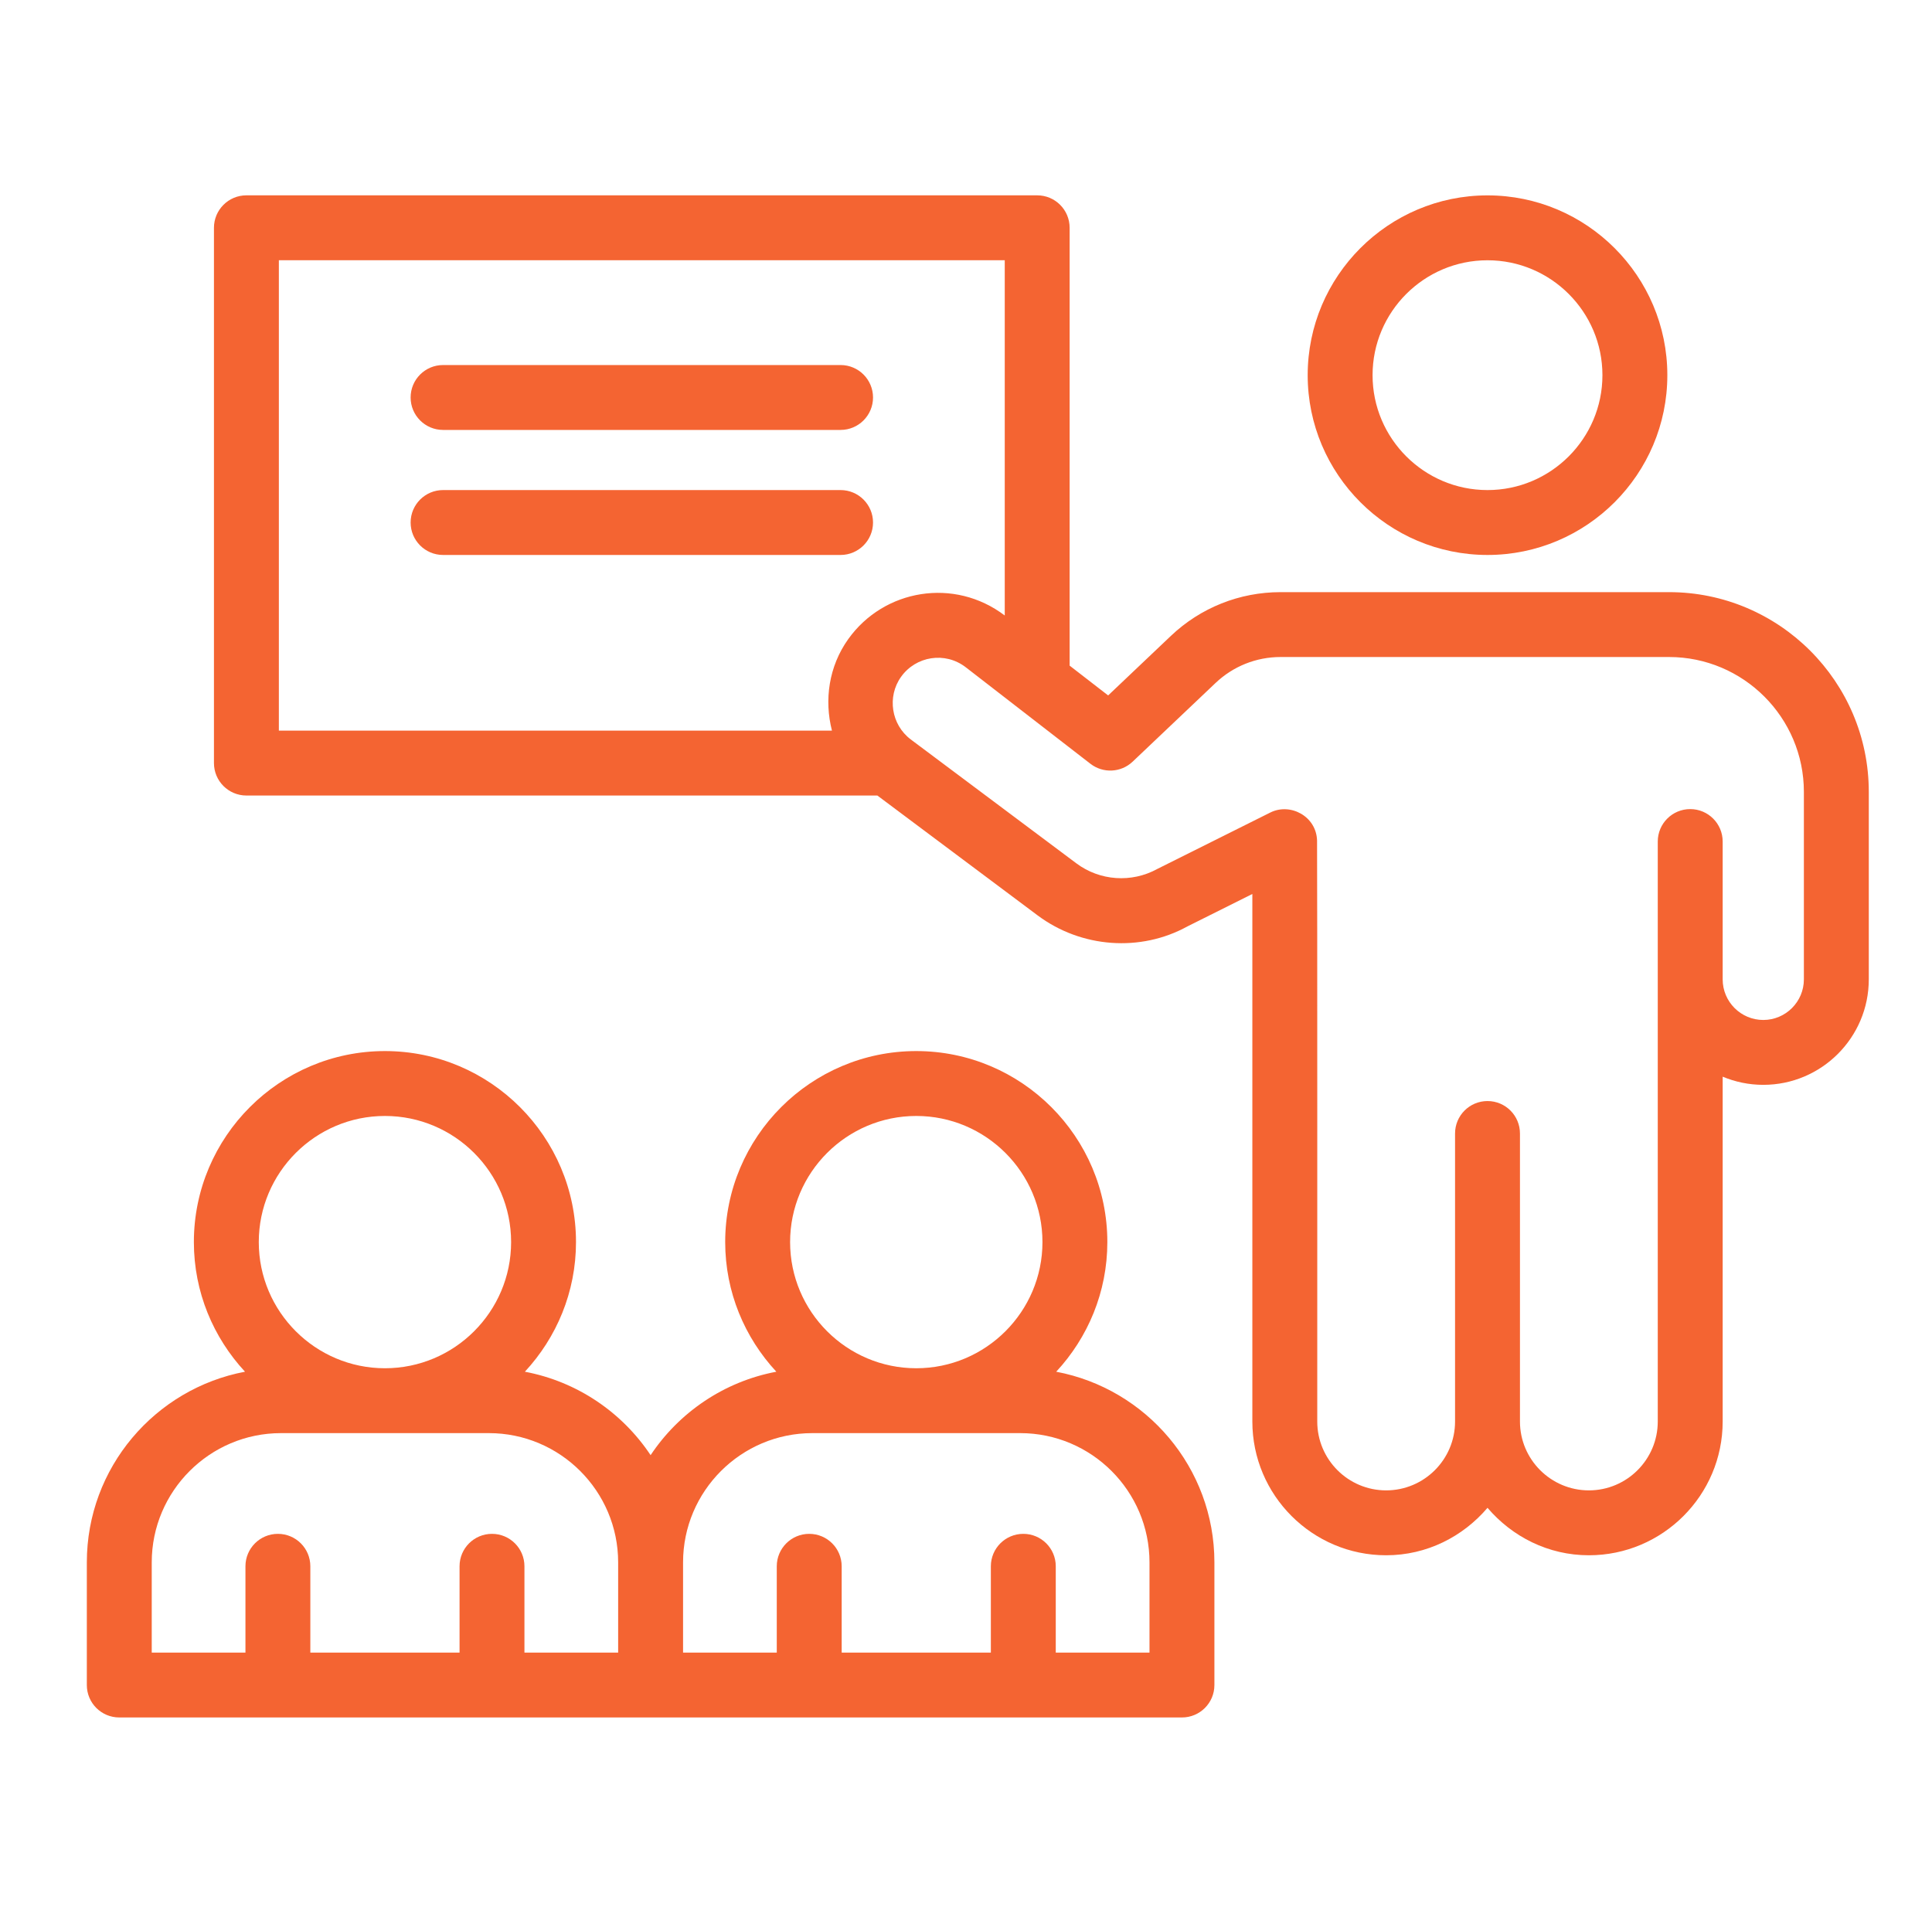 <?xml version="1.0" encoding="UTF-8"?> <svg xmlns="http://www.w3.org/2000/svg" width="89" height="88" viewBox="0 0 89 88" fill="none"><path d="M68.524 25.57C73.091 25.57 76.808 21.854 76.808 17.286C76.808 12.719 73.091 9.002 68.524 9.002C63.956 9.002 60.24 12.719 60.24 17.286C60.24 21.854 63.956 25.57 68.524 25.57ZM68.524 11.992C71.443 11.992 73.818 14.367 73.818 17.286C73.818 20.205 71.443 22.58 68.524 22.58C65.604 22.58 63.229 20.205 63.229 17.286C63.229 14.367 65.604 11.992 68.524 11.992Z" fill="#F46432"></path><path d="M76.885 27.283H58.993C57.103 27.283 55.307 27.999 53.938 29.299L51.048 32.042L49.274 30.669V10.495C49.274 9.669 48.606 9 47.779 9H11.351C10.526 9 9.856 9.669 9.856 10.495V35.159C9.856 35.984 10.526 36.654 11.351 36.654H40.417L47.795 42.173C49.813 43.684 52.545 43.872 54.699 42.685L57.691 41.19V65.496C57.691 68.894 60.456 71.659 63.854 71.659C65.731 71.659 67.392 70.799 68.524 69.473C69.656 70.799 71.317 71.659 73.194 71.659C76.592 71.659 79.357 68.894 79.357 65.496V49.608C79.933 49.849 80.565 49.984 81.228 49.984C83.908 49.984 86.088 47.805 86.088 45.125V36.485C86.088 31.411 81.96 27.283 76.885 27.283ZM39.076 29.446C38.177 30.706 37.964 32.255 38.325 33.664H12.846V11.99H46.285V28.359C43.967 26.597 40.726 27.138 39.076 29.446ZM83.098 45.125C83.098 46.155 82.259 46.995 81.228 46.995C80.196 46.995 79.357 46.155 79.357 45.125C79.357 44.437 79.357 39.458 79.357 38.774C79.357 37.948 78.688 37.279 77.862 37.279C77.036 37.279 76.367 37.948 76.367 38.774V65.496C76.367 67.246 74.944 68.669 73.194 68.669C71.444 68.669 70.019 67.246 70.019 65.496C70.019 57.897 70.019 56.937 70.019 52.226C70.019 51.4 69.35 50.731 68.524 50.731C67.698 50.731 67.029 51.4 67.029 52.226V65.496C67.029 67.246 65.605 68.669 63.854 68.669C62.104 68.669 60.681 67.246 60.681 65.496C60.681 65.083 60.686 39.14 60.672 38.729C60.64 37.605 59.437 36.977 58.519 37.437L53.31 40.038C52.125 40.689 50.664 40.586 49.585 39.779L42.012 34.112C41.995 34.095 41.972 34.084 41.954 34.068C41.055 33.392 40.855 32.099 41.51 31.183C42.19 30.231 43.536 30.008 44.49 30.745L50.232 35.191C50.814 35.642 51.639 35.603 52.176 35.094L55.996 31.468C56.808 30.697 57.872 30.272 58.993 30.272H76.885C80.311 30.272 83.098 33.059 83.098 36.485V45.125Z" fill="#F46432"></path><path d="M38.722 16.819H20.411C19.585 16.819 18.916 17.488 18.916 18.314C18.916 19.14 19.585 19.809 20.411 19.809H38.722C39.547 19.809 40.217 19.14 40.217 18.314C40.217 17.488 39.547 16.819 38.722 16.819Z" fill="#F46432"></path><path d="M38.722 22.58H20.411C19.585 22.58 18.916 23.249 18.916 24.075C18.916 24.9 19.585 25.57 20.411 25.57H38.722C39.547 25.57 40.217 24.9 40.217 24.075C40.217 23.249 39.547 22.58 38.722 22.58Z" fill="#F46432"></path><path d="M48.656 63.202C50.113 61.631 51.011 59.535 51.011 57.229C51.011 52.377 47.063 48.428 42.209 48.428C37.356 48.428 33.407 52.377 33.407 57.229C33.407 59.535 34.306 61.631 35.763 63.202C33.353 63.656 31.282 65.076 29.971 67.046C28.66 65.076 26.589 63.656 24.179 63.202C25.636 61.631 26.534 59.535 26.534 57.229C26.534 52.377 22.586 48.428 17.733 48.428C12.88 48.428 8.931 52.377 8.931 57.229C8.931 59.535 9.83 61.631 11.287 63.202C7.145 63.983 4 67.622 4 71.987V77.638C4 78.464 4.669 79.132 5.495 79.132H12.802H54.448C55.274 79.132 55.943 78.464 55.943 77.638V71.987C55.943 67.622 52.798 63.983 48.656 63.202ZM17.733 51.418C20.938 51.418 23.545 54.025 23.545 57.229C23.545 60.434 20.938 63.042 17.733 63.042C14.528 63.042 11.921 60.434 11.921 57.229C11.921 54.025 14.528 51.418 17.733 51.418ZM28.476 76.143H24.159V72.166C24.159 71.34 23.49 70.672 22.664 70.672C21.839 70.672 21.17 71.34 21.17 72.166V76.143H14.296V72.166C14.296 71.34 13.627 70.672 12.802 70.672C11.976 70.672 11.307 71.34 11.307 72.166V76.143H6.99V71.987C6.99 68.703 9.662 66.031 12.945 66.031H22.52C25.804 66.031 28.476 68.703 28.476 71.987V76.143ZM42.209 51.418C45.414 51.418 48.022 54.025 48.022 57.229C48.022 60.434 45.414 63.042 42.209 63.042C39.004 63.042 36.397 60.434 36.397 57.229C36.397 54.025 39.004 51.418 42.209 51.418ZM52.953 76.143H48.635V72.166C48.635 71.34 47.966 70.672 47.14 70.672C46.315 70.672 45.645 71.34 45.645 72.166V76.143H38.773V72.166C38.773 71.34 38.103 70.672 37.278 70.672C36.453 70.672 35.783 71.34 35.783 72.166V76.143H31.466V71.987C31.466 68.703 34.138 66.031 37.422 66.031H46.997C50.282 66.031 52.953 68.703 52.953 71.987V76.143Z" fill="#F46432"></path></svg> 